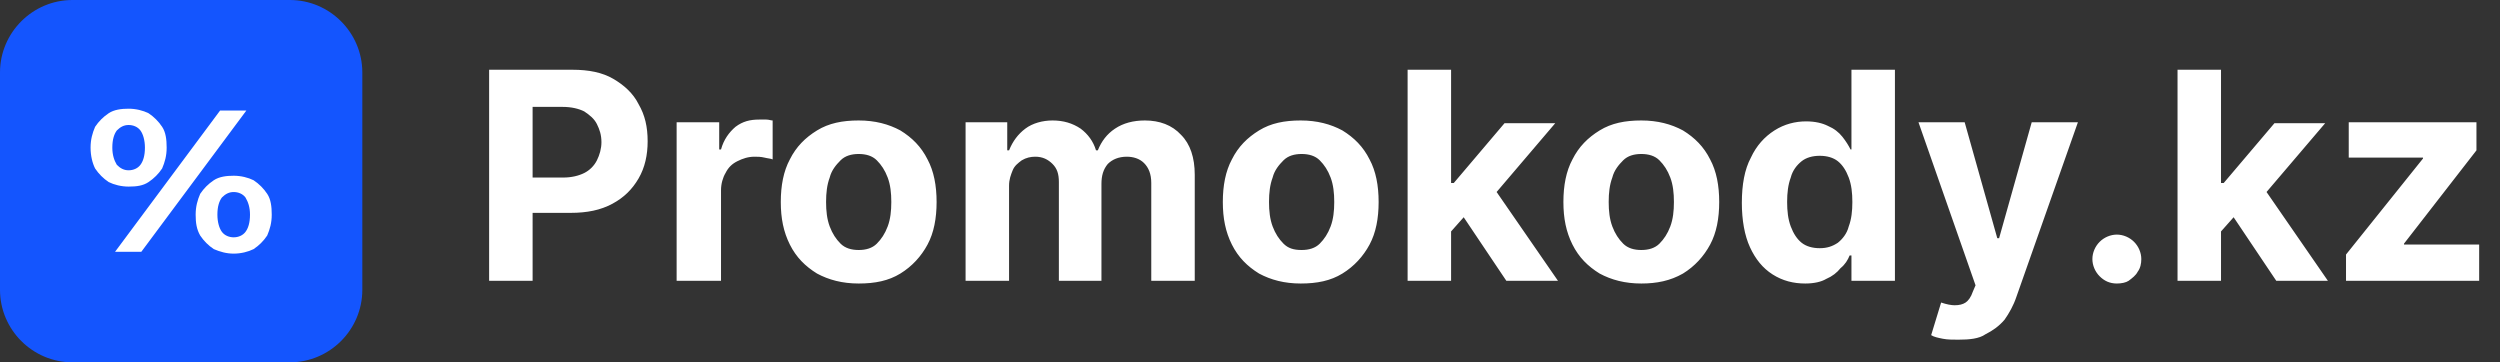<?xml version="1.0" encoding="utf-8"?>
<!-- Generator: Adobe Illustrator 28.2.0, SVG Export Plug-In . SVG Version: 6.00 Build 0)  -->
<svg version="1.1" id="Слой_1" xmlns="http://www.w3.org/2000/svg" xmlns:xlink="http://www.w3.org/1999/xlink" x="0px" y="0px"
	 viewBox="0 0 276 40" style="enable-background:new 0 0 276 40;" xml:space="preserve">
<rect x="0" y="0" width="276" height="40" fill="#333333" stroke="none"/>
<style type="text/css">
	.st0{fill:#FFFFFF;}
	.st1{fill:#1455FE;}
</style>
<path class="st0" d="M54,31V7.7h9.2c1.8,0,3.3,0.3,4.5,1c1.2,0.7,2.2,1.6,2.8,2.8c0.7,1.2,1,2.5,1,4.1c0,1.5-0.3,2.9-1,4.1
	c-0.7,1.2-1.6,2.1-2.9,2.8c-1.3,0.7-2.8,1-4.6,1h-5.9v-3.9h5.1c0.9,0,1.7-0.2,2.3-0.5c0.6-0.3,1.1-0.8,1.4-1.4
	c0.3-0.6,0.5-1.3,0.5-2c0-0.8-0.2-1.4-0.5-2c-0.3-0.6-0.8-1-1.4-1.4c-0.6-0.3-1.4-0.5-2.4-0.5h-3.3V31H54z M74.7,31V13.5h4.7v3h0.2
	c0.3-1.1,0.9-1.9,1.6-2.5c0.8-0.6,1.6-0.8,2.6-0.8c0.2,0,0.5,0,0.8,0c0.3,0,0.5,0.1,0.7,0.1v4.3c-0.2-0.1-0.5-0.1-0.9-0.2
	c-0.4-0.1-0.8-0.1-1.1-0.1c-0.7,0-1.3,0.2-1.9,0.5c-0.6,0.3-1,0.7-1.3,1.3c-0.3,0.5-0.5,1.2-0.5,1.9V31H74.7z M94.8,31.3
	c-1.8,0-3.3-0.4-4.6-1.1c-1.3-0.8-2.3-1.8-3-3.2c-0.7-1.4-1-2.9-1-4.7c0-1.8,0.3-3.4,1-4.7c0.7-1.4,1.7-2.4,3-3.2
	c1.3-0.8,2.8-1.1,4.6-1.1c1.8,0,3.3,0.4,4.6,1.1c1.3,0.8,2.3,1.8,3,3.2c0.7,1.3,1,2.9,1,4.7c0,1.8-0.3,3.4-1,4.7
	c-0.7,1.3-1.7,2.4-3,3.2C98.1,31,96.6,31.3,94.8,31.3z M94.8,27.6c0.8,0,1.5-0.2,2-0.7c0.5-0.5,0.9-1.1,1.2-1.9
	c0.3-0.8,0.4-1.7,0.4-2.7c0-1-0.1-1.9-0.4-2.7c-0.3-0.8-0.7-1.4-1.2-1.9c-0.5-0.5-1.2-0.7-2-0.7c-0.8,0-1.5,0.2-2,0.7
	c-0.5,0.5-1,1.1-1.2,1.9c-0.3,0.8-0.4,1.7-0.4,2.7c0,1,0.1,1.9,0.4,2.7c0.3,0.8,0.7,1.4,1.2,1.9C93.3,27.4,94,27.6,94.8,27.6z
	 M106.6,31V13.5h4.6v3.1h0.2c0.4-1,1-1.8,1.8-2.4c0.8-0.6,1.9-0.9,3-0.9c1.2,0,2.2,0.3,3.1,0.9c0.8,0.6,1.4,1.4,1.7,2.4h0.2
	c0.4-1,1-1.8,1.9-2.4c0.9-0.6,2-0.9,3.3-0.9c1.6,0,3,0.5,4,1.6c1,1,1.5,2.5,1.5,4.4V31h-4.8V20.2c0-1-0.3-1.7-0.8-2.2
	c-0.5-0.5-1.2-0.7-1.9-0.7c-0.9,0-1.6,0.3-2.1,0.8c-0.5,0.6-0.7,1.3-0.7,2.2V31h-4.7V20.1c0-0.9-0.2-1.5-0.7-2
	c-0.5-0.5-1.1-0.8-1.9-0.8c-0.5,0-1,0.1-1.5,0.4c-0.4,0.3-0.8,0.6-1,1.1c-0.2,0.5-0.4,1-0.4,1.7V31H106.6z M143.6,31.3
	c-1.8,0-3.3-0.4-4.6-1.1c-1.3-0.8-2.3-1.8-3-3.2c-0.7-1.4-1-2.9-1-4.7c0-1.8,0.3-3.4,1-4.7c0.7-1.4,1.7-2.4,3-3.2
	c1.3-0.8,2.8-1.1,4.6-1.1s3.3,0.4,4.6,1.1c1.3,0.8,2.3,1.8,3,3.2c0.7,1.3,1,2.9,1,4.7c0,1.8-0.3,3.4-1,4.7c-0.7,1.3-1.7,2.4-3,3.2
	C146.9,31,145.4,31.3,143.6,31.3z M143.7,27.6c0.8,0,1.5-0.2,2-0.7c0.5-0.5,0.9-1.1,1.2-1.9c0.3-0.8,0.4-1.7,0.4-2.7
	c0-1-0.1-1.9-0.4-2.7c-0.3-0.8-0.7-1.4-1.2-1.9c-0.5-0.5-1.2-0.7-2-0.7c-0.8,0-1.5,0.2-2,0.7c-0.5,0.5-1,1.1-1.2,1.9
	c-0.3,0.8-0.4,1.7-0.4,2.7c0,1,0.1,1.9,0.4,2.7c0.3,0.8,0.7,1.4,1.2,1.9C142.2,27.4,142.8,27.6,143.7,27.6z M159.8,26l0-5.8h0.7
	l5.6-6.6h5.6l-7.5,8.8H163L159.8,26z M155.4,31V7.7h4.8V31H155.4z M166.3,31l-5.1-7.6l3.2-3.4l7.6,11H166.3z M181.2,31.3
	c-1.8,0-3.3-0.4-4.6-1.1c-1.3-0.8-2.3-1.8-3-3.2c-0.7-1.4-1-2.9-1-4.7c0-1.8,0.3-3.4,1-4.7c0.7-1.4,1.7-2.4,3-3.2
	c1.3-0.8,2.8-1.1,4.6-1.1s3.3,0.4,4.6,1.1c1.3,0.8,2.3,1.8,3,3.2c0.7,1.3,1,2.9,1,4.7c0,1.8-0.3,3.4-1,4.7c-0.7,1.3-1.7,2.4-3,3.2
	C184.4,31,182.9,31.3,181.2,31.3z M181.2,27.6c0.8,0,1.5-0.2,2-0.7c0.5-0.5,0.9-1.1,1.2-1.9c0.3-0.8,0.4-1.7,0.4-2.7
	c0-1-0.1-1.9-0.4-2.7c-0.3-0.8-0.7-1.4-1.2-1.9c-0.5-0.5-1.2-0.7-2-0.7c-0.8,0-1.5,0.2-2,0.7c-0.5,0.5-1,1.1-1.2,1.9
	c-0.3,0.8-0.4,1.7-0.4,2.7c0,1,0.1,1.9,0.4,2.7c0.3,0.8,0.7,1.4,1.2,1.9C179.7,27.4,180.4,27.6,181.2,27.6z M199.3,31.3
	c-1.3,0-2.5-0.3-3.6-1c-1.1-0.7-1.9-1.7-2.5-3c-0.6-1.3-0.9-3-0.9-4.9c0-2,0.3-3.7,1-5c0.6-1.3,1.5-2.3,2.6-3c1.1-0.7,2.3-1,3.5-1
	c1,0,1.8,0.2,2.4,0.5c0.7,0.3,1.2,0.7,1.6,1.2c0.4,0.5,0.7,1,0.9,1.4h0.1V7.7h4.8V31h-4.8v-2.8h-0.2c-0.2,0.5-0.5,1-1,1.4
	c-0.4,0.5-0.9,0.9-1.6,1.2C201.1,31.1,200.3,31.3,199.3,31.3z M200.9,27.4c0.8,0,1.4-0.2,2-0.6c0.5-0.4,1-1,1.2-1.8
	c0.3-0.8,0.4-1.7,0.4-2.7c0-1-0.1-1.9-0.4-2.7c-0.3-0.8-0.7-1.4-1.2-1.8c-0.5-0.4-1.2-0.6-2-0.6c-0.8,0-1.5,0.2-2,0.6
	c-0.5,0.4-1,1-1.2,1.8c-0.3,0.8-0.4,1.7-0.4,2.7c0,1,0.1,1.9,0.4,2.7c0.3,0.8,0.7,1.4,1.2,1.8C199.4,27.2,200.1,27.4,200.9,27.4z
	 M216.2,37.5c-0.6,0-1.2,0-1.7-0.1c-0.5-0.1-1-0.2-1.3-0.4l1.1-3.6c0.6,0.2,1.1,0.3,1.5,0.3c0.5,0,0.9-0.1,1.2-0.3
	c0.3-0.2,0.6-0.6,0.8-1.2l0.3-0.7l-6.3-18h5.1l3.6,12.8h0.2l3.6-12.8h5.1l-6.8,19.3c-0.3,0.9-0.8,1.8-1.3,2.5
	c-0.6,0.7-1.3,1.2-2.1,1.6C218.5,37.4,217.4,37.5,216.2,37.5z M233.7,31.3c-0.8,0-1.4-0.3-1.9-0.8c-0.5-0.5-0.8-1.2-0.8-1.9
	c0-0.7,0.3-1.4,0.8-1.9c0.5-0.5,1.2-0.8,1.9-0.8c0.7,0,1.4,0.3,1.9,0.8c0.5,0.5,0.8,1.2,0.8,1.9c0,0.5-0.1,1-0.4,1.4
	c-0.2,0.4-0.6,0.7-1,1C234.7,31.2,234.2,31.3,233.7,31.3z M244.8,26l0-5.8h0.7l5.6-6.6h5.6l-7.5,8.8H248L244.8,26z M240.4,31V7.7
	h4.8V31H240.4z M251.3,31l-5.1-7.6l3.2-3.4l7.6,11H251.3z M259,31v-2.9l8.5-10.6v-0.1h-8.2v-3.9h14.1v3.1l-8,10.3v0.1h8.3V31H259z"
	/>
<path class="st1" d="M8,0h24c4.4,0,8,3.6,8,8v24c0,4.4-3.6,8-8,8H8c-4.4,0-8-3.6-8-8V8C0,3.6,3.6,0,8,0z"/>
<path class="st0" d="M12.7,27.8l11.6-15.6h2.9L15.6,27.8H12.7z M14.2,20.6c-0.8,0-1.6-0.2-2.2-0.5c-0.6-0.4-1.1-0.9-1.5-1.5
	C10.2,18,10,17.2,10,16.3c0-0.9,0.2-1.6,0.5-2.3c0.4-0.6,0.9-1.1,1.5-1.5c0.6-0.4,1.4-0.5,2.2-0.5c0.8,0,1.6,0.2,2.2,0.5
	c0.6,0.4,1.1,0.9,1.5,1.5c0.4,0.6,0.5,1.4,0.5,2.3c0,0.9-0.2,1.6-0.5,2.3c-0.4,0.6-0.9,1.1-1.5,1.5C15.8,20.5,15.1,20.6,14.2,20.6z
	 M14.2,18.8c0.5,0,1-0.2,1.3-0.6c0.3-0.4,0.5-1,0.5-1.9c0-0.8-0.2-1.5-0.5-1.9c-0.3-0.4-0.8-0.6-1.3-0.6c-0.5,0-0.9,0.2-1.3,0.6
	c-0.3,0.4-0.5,1-0.5,1.9c0,0.8,0.2,1.4,0.5,1.9C13.3,18.6,13.7,18.8,14.2,18.8z M25.8,28c-0.8,0-1.5-0.2-2.2-0.5
	c-0.6-0.4-1.1-0.9-1.5-1.5c-0.4-0.7-0.5-1.4-0.5-2.3c0-0.9,0.2-1.6,0.5-2.3c0.4-0.6,0.9-1.1,1.5-1.5c0.6-0.4,1.4-0.5,2.2-0.5
	c0.8,0,1.6,0.2,2.2,0.5c0.6,0.4,1.1,0.9,1.5,1.5c0.4,0.6,0.5,1.4,0.5,2.3c0,0.9-0.2,1.6-0.5,2.3c-0.4,0.6-0.9,1.1-1.5,1.5
	C27.4,27.8,26.6,28,25.8,28z M25.8,26.2c0.5,0,1-0.2,1.3-0.6c0.3-0.4,0.5-1,0.5-1.9c0-0.8-0.2-1.4-0.5-1.9c-0.3-0.4-0.8-0.6-1.3-0.6
	c-0.5,0-0.9,0.2-1.3,0.6c-0.3,0.4-0.5,1-0.5,1.9c0,0.8,0.2,1.5,0.5,1.9C24.8,26,25.3,26.2,25.8,26.2z"/>
</svg>
